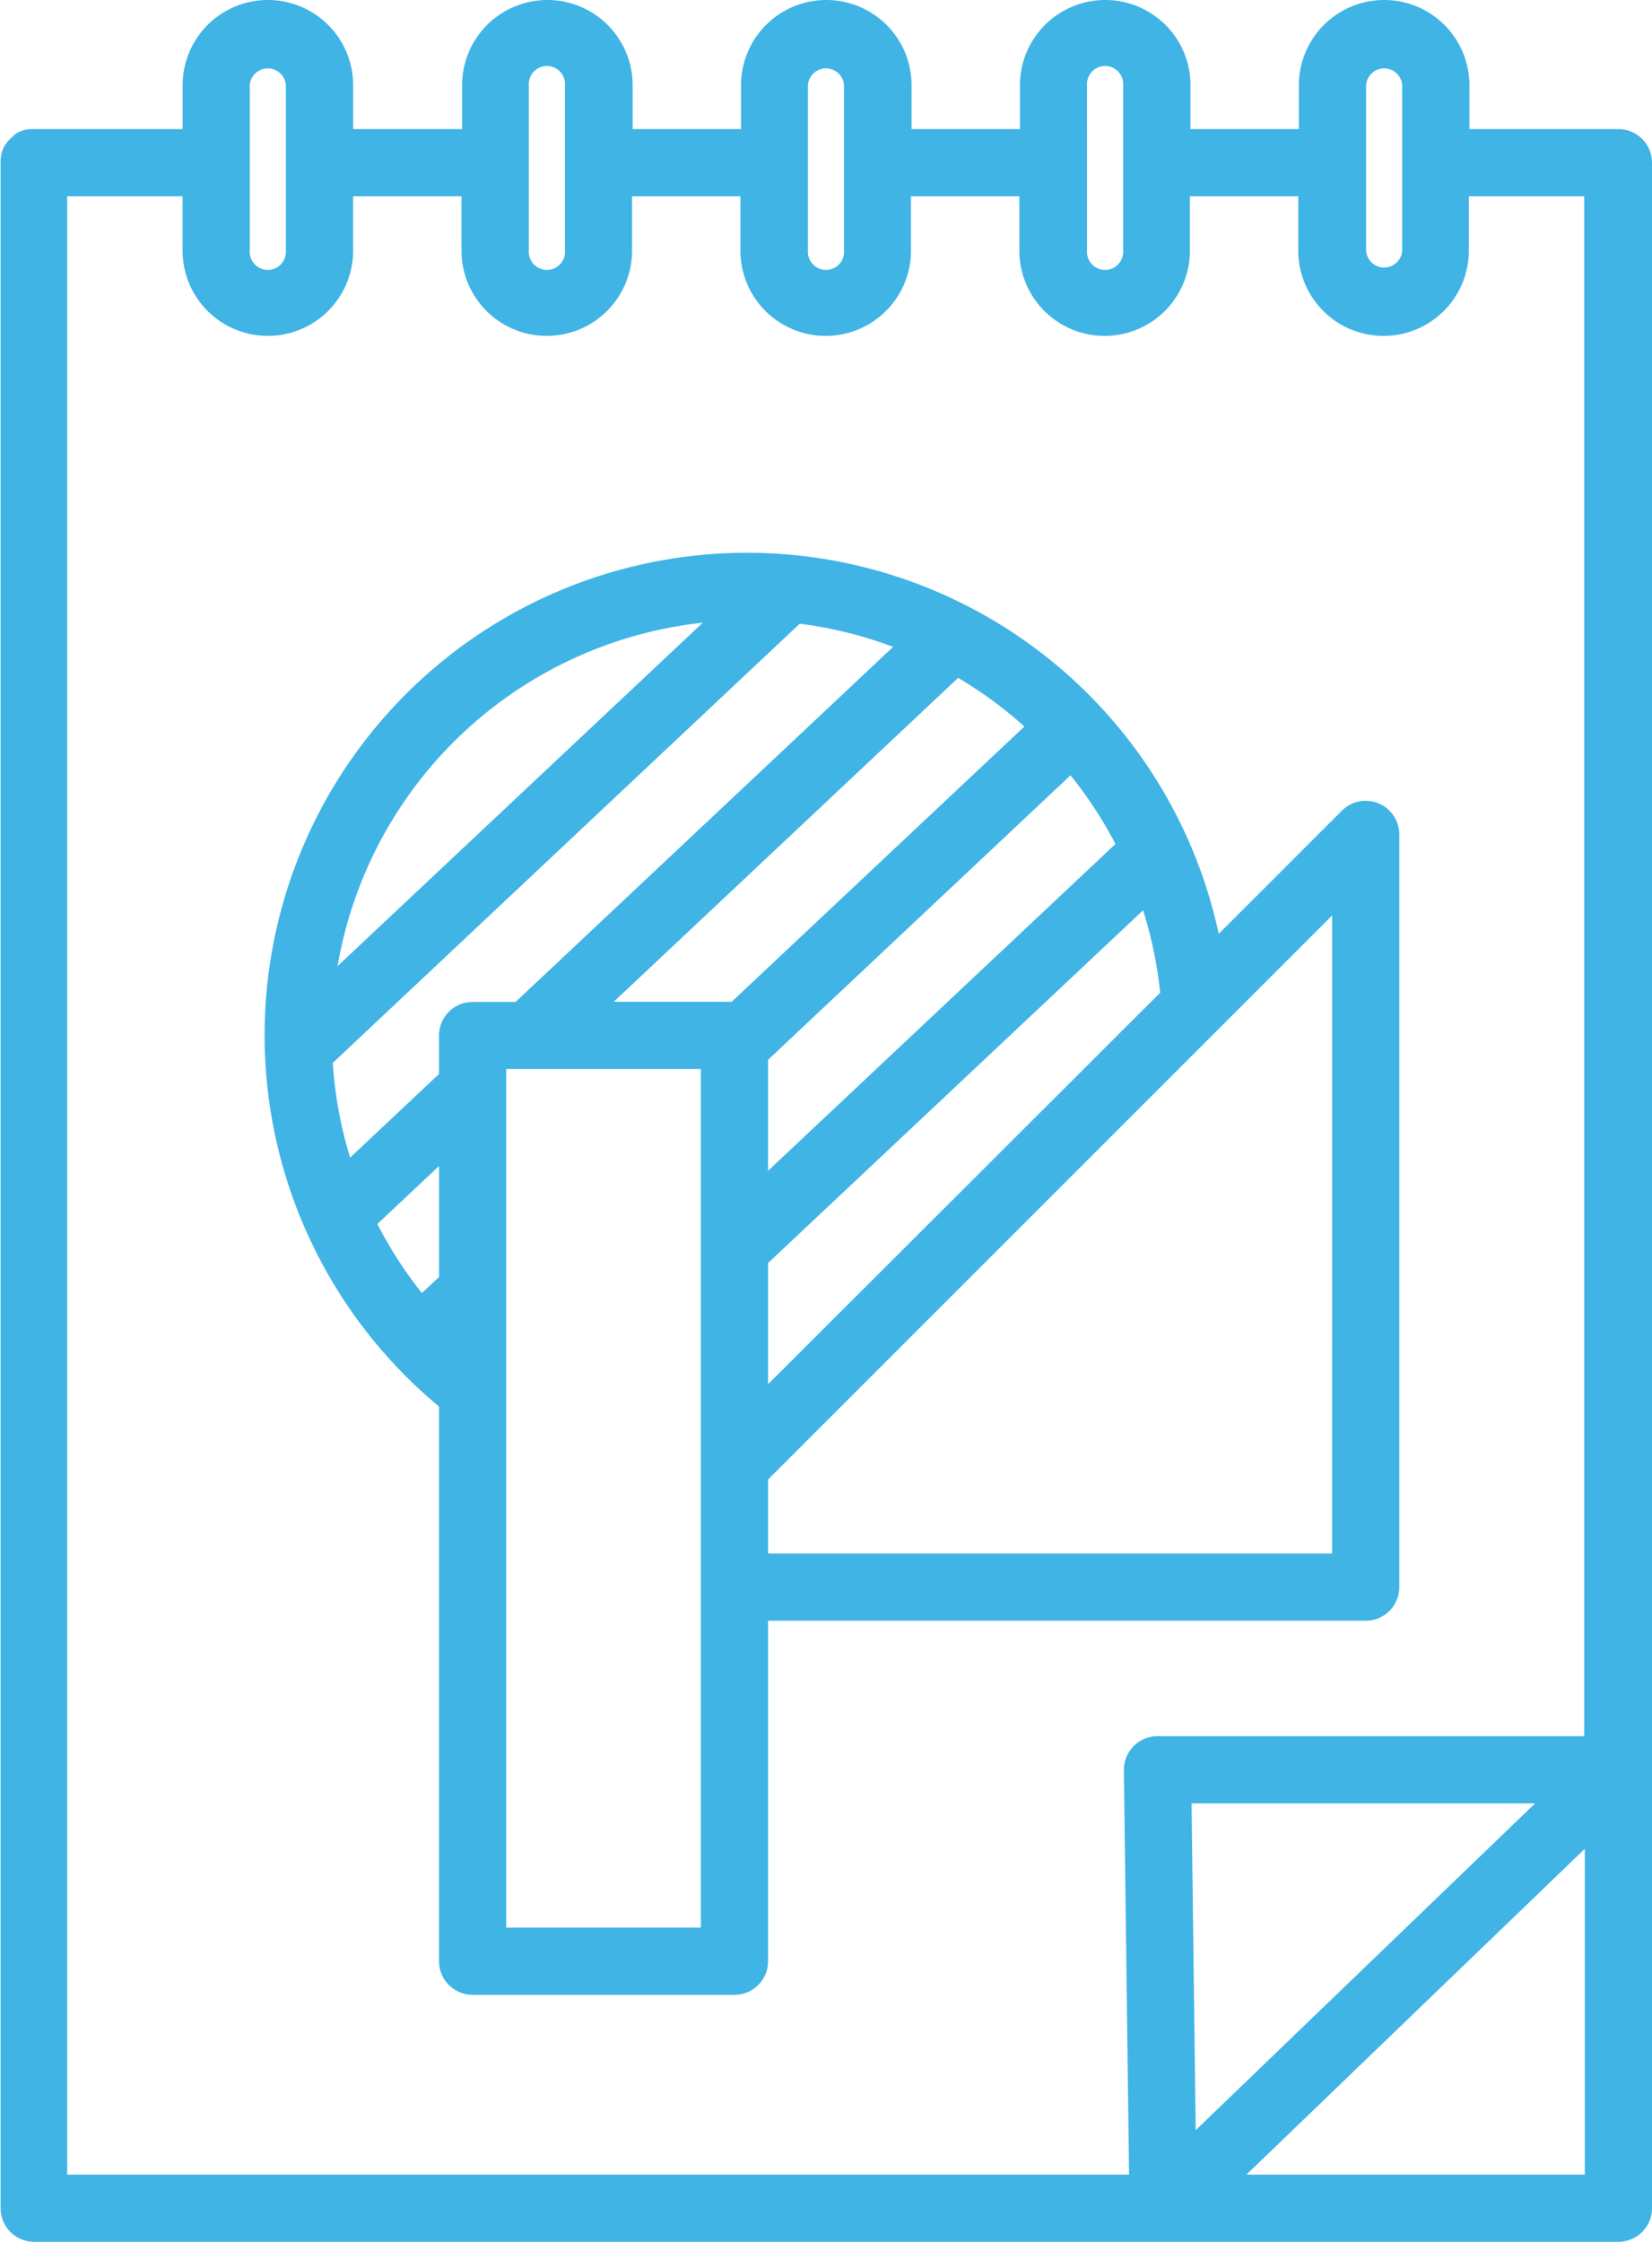 <svg id="Group_926" data-name="Group 926" xmlns="http://www.w3.org/2000/svg" xmlns:xlink="http://www.w3.org/1999/xlink" width="41.163" height="55.862" viewBox="0 0 41.163 55.862">
  <defs>
    <clipPath id="clip-path">
      <rect id="Rectangle_58" data-name="Rectangle 58" width="41.163" height="55.862" fill="#40b4e5"/>
    </clipPath>
  </defs>
  <g id="Group_925" data-name="Group 925" clip-path="url(#clip-path)">
    <path id="Path_2683" data-name="Path 2683" d="M40.326,3.217H36.614V2.125a2.125,2.125,0,1,0-4.25,0V3.217h-2.7V2.125a2.125,2.125,0,1,0-4.25,0V3.217h-2.7V2.125a2.125,2.125,0,0,0-4.25,0V3.217h-2.7V2.125a2.125,2.125,0,1,0-4.25,0V3.217H8.8V2.125a2.125,2.125,0,0,0-4.25,0V3.217H.837c-.028,0-.056,0-.084,0s-.041.006-.061.009l-.02,0c-.024,0-.048.011-.071.018l-.008,0c-.024.007-.047.016-.07.025l-.007,0c-.022.009-.043.019-.063.03l-.011.005c-.019.01-.037.022-.055.033l-.015.009C.355,3.37.339,3.383.323,3.4l-.017.013a.808.808,0,0,0-.061.055.783.783,0,0,0-.055.061l-.014.018c-.012.016-.024.031-.035.048l-.01.016C.12,3.623.109,3.641.1,3.659l-.006.013c-.01.02-.02.041-.029.062l0,.009c-.009.022-.017.045-.024.068l0,.01c-.007.023-.013.046-.017.069,0,.007,0,.015,0,.022s-.007.04-.009.06,0,.055,0,.084V55.025a.837.837,0,0,0,.837.837H40.326a.837.837,0,0,0,.837-.837V4.054a.837.837,0,0,0-.837-.837m-.837,50.971H31.057l8.432-8.12ZM6.223,3.217V2.125a.451.451,0,0,1,.9,0V6.245a.451.451,0,1,1-.9,0V3.217Zm6.954,0V2.125a.451.451,0,1,1,.9,0V6.245a.451.451,0,1,1-.9,0V3.217Zm6.954,0V2.125a.451.451,0,0,1,.9,0V6.245a.451.451,0,1,1-.9,0V3.217Zm6.954,0V2.125a.451.451,0,1,1,.9,0V6.245a.451.451,0,1,1-.9,0V3.217Zm6.954,0V2.125a.451.451,0,0,1,.9,0V6.245a.451.451,0,0,1-.9,0V3.217Zm-4.349,41.72H38.25l-8.457,8.143ZM1.674,4.891H4.549V6.245a2.125,2.125,0,0,0,4.25,0V4.891h2.7V6.245a2.125,2.125,0,0,0,4.25,0V4.891h2.7V6.245a2.125,2.125,0,0,0,4.25,0V4.891h2.7V6.245a2.125,2.125,0,0,0,4.25,0V4.891h2.7V6.245a2.125,2.125,0,1,0,4.25,0V4.891h2.875V43.263H28.841a.837.837,0,0,0-.837.848l.129,10.077H1.674Z" transform="translate(0 0)" fill="#40b4e5"/>
    <path id="Path_2684" data-name="Path 2684" d="M79.473,132.755V114a.837.837,0,0,0-1.429-.592l-3.07,3.07a12.021,12.021,0,1,0-19.428,11.777v13.823a.837.837,0,0,0,.837.837h6.525a.837.837,0,0,0,.837-.837v-8.484H78.636a.837.837,0,0,0,.837-.837m-1.674-.837H63.745v-1.846l.806-.806,8.931-8.931.917-.917.837-.837,2.564-2.564Zm-15.729,1.674v7.647H57.22V119.844h4.85v11.128h0v2.619Zm-9.172-13.9,11.635-10.944a10.255,10.255,0,0,1,2.328.577l-9.407,8.848H56.383a.837.837,0,0,0-.837.837v.958l-2.215,2.084a10.293,10.293,0,0,1-.432-2.36m9.22-10.97-9.1,8.557a10.368,10.368,0,0,1,9.1-8.557m11.4,9.217L63.745,127.7V124.68l9.344-8.789a10.26,10.26,0,0,1,.425,2.045m-9.769,4.446v-2.766l7.536-7.089a10.38,10.38,0,0,1,1.12,1.712Zm-.906-4.212H59.9l8.581-8.071a10.4,10.4,0,0,1,1.652,1.212Zm-7.292,4.093v2.766l-.428.4a10.363,10.363,0,0,1-1.11-1.722Z" transform="translate(-44.607 -93.208)" fill="#40b4e5"/>
  </g>
</svg>
